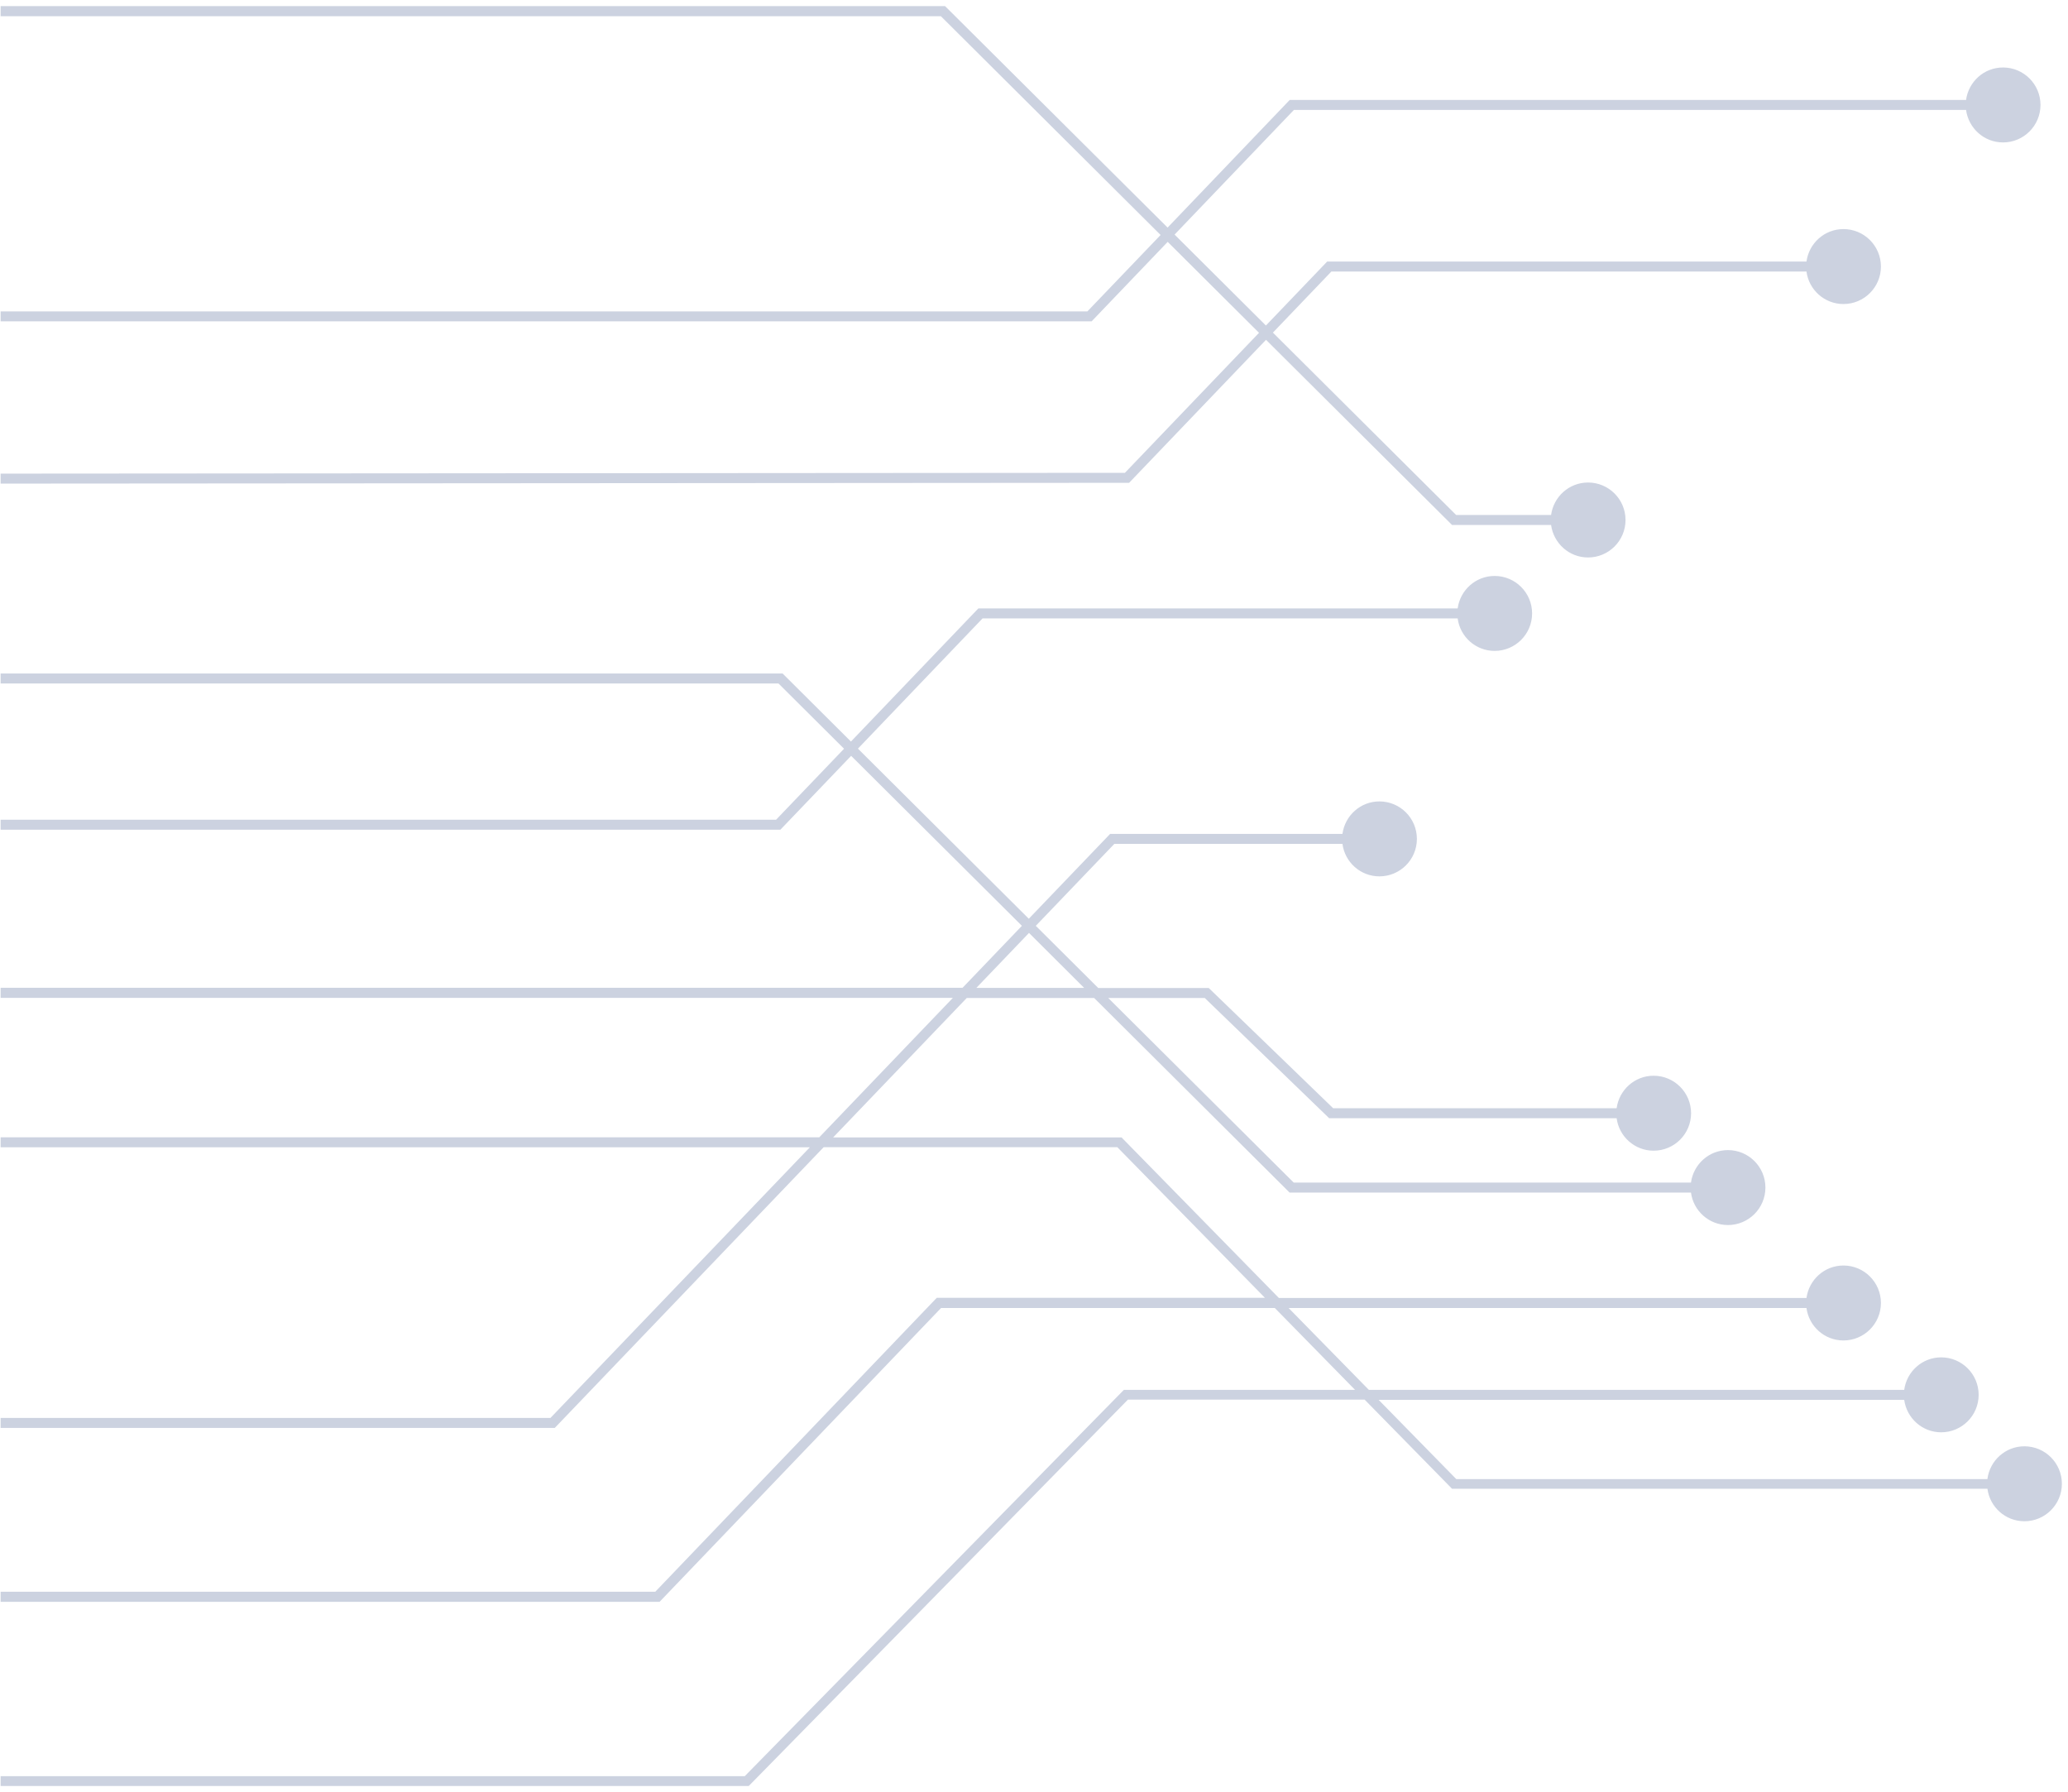 <?xml version="1.0" encoding="UTF-8"?> <svg xmlns="http://www.w3.org/2000/svg" width="307" height="266" viewBox="0 0 307 266" fill="none"><path d="M300.529 225.798C297.711 225.798 295.397 223.692 295.041 220.977L215.563 220.977L202.584 207.746H167.443L111.373 264.87L111.15 265.092H0.092L0.092 263.638H110.557L166.627 206.515L166.85 206.292H201.16L189.248 194.143H139.705L97.919 237.754H0.092L0.092 236.256H97.281L139.067 192.63H187.78L165.871 170.276H122.275L82.358 211.944H0.092L0.092 210.46H81.721L120.228 170.291H0.092L0.092 168.808H121.623L141.455 148.115H0.092L0.092 146.617H142.894L151.705 137.42L126.354 112.188L115.852 123.15H0.092L0.092 121.667H115.214L125.301 111.135L115.57 101.449H0.092L0.092 99.966H116.179L126.325 110.067L145.237 90.309L216.394 90.309C216.765 87.594 219.064 85.488 221.882 85.488C224.953 85.488 227.445 87.98 227.445 91.051C227.445 94.121 224.953 96.613 221.882 96.613C219.064 96.613 216.75 94.507 216.394 91.792L145.86 91.792L127.363 111.12L152.728 136.367L164.803 123.773H199.291C199.662 121.059 201.961 118.953 204.779 118.953C207.85 118.953 210.342 121.445 210.342 124.515C210.342 127.586 207.85 130.078 204.779 130.078C201.961 130.078 199.647 127.971 199.291 125.257H165.426L153.767 137.42L163.038 146.647H179.443L197.911 164.491H239.994C240.365 161.777 242.664 159.67 245.482 159.67C248.553 159.67 251.045 162.162 251.045 165.233C251.045 168.304 248.553 170.796 245.482 170.796C242.664 170.796 240.35 168.689 239.994 165.975H197.318L178.85 148.13H164.521L192.052 175.527H251.03C251.401 172.813 253.7 170.707 256.518 170.707C259.589 170.707 262.081 173.199 262.081 176.269C262.081 179.34 259.589 181.832 256.518 181.832C253.7 181.832 251.386 179.725 251.03 177.011H191.444L162.429 148.13H143.517L123.684 168.823H166.494L189.857 192.66H268.177C268.548 189.946 270.847 187.839 273.666 187.839C276.736 187.839 279.228 190.331 279.228 193.402C279.228 196.472 276.736 198.964 273.666 198.964C270.847 198.964 268.533 196.858 268.177 194.143H191.295L203.207 206.292L282.685 206.292C283.055 203.578 285.355 201.471 288.173 201.471C291.243 201.471 293.736 203.963 293.736 207.034C293.736 210.104 291.243 212.596 288.173 212.596C285.355 212.596 283.055 210.49 282.685 207.775L204.66 207.775L216.186 219.538L295.041 219.538V219.494C295.412 216.779 297.711 214.673 300.529 214.673C303.6 214.673 306.092 217.165 306.092 220.236C306.092 223.306 303.6 225.798 300.529 225.798ZM160.946 146.632L152.758 138.473L144.941 146.632H160.946Z" fill="#CCD2E0"></path><path d="M297.355 21.141C294.537 21.141 292.237 19.035 291.866 16.32H192.082L174.37 34.818L187.928 48.316L197.021 38.822L268.177 38.822C268.548 36.108 270.847 34.002 273.666 34.002C276.736 34.002 279.228 36.494 279.228 39.564C279.228 42.635 276.736 45.127 273.666 45.127C270.847 45.127 268.533 43.02 268.177 40.306L197.644 40.306L188.967 49.369L216.171 76.44H230.263C230.634 73.726 232.933 71.619 235.751 71.619C238.822 71.619 241.314 74.111 241.314 77.182C241.314 80.252 238.822 82.745 235.751 82.745C232.933 82.745 230.634 80.638 230.263 77.924H215.563L187.943 50.437L167.621 71.664L0.092 71.782L0.092 70.299L166.998 70.18L186.905 49.399L173.347 35.9L162.059 47.693L0.092 47.693L0.092 46.224L161.421 46.224L172.294 34.877L139.675 2.406L0.092 2.406L0.092 0.908L140.298 0.908L173.332 33.779L191.459 14.837H291.866C292.237 12.122 294.537 10.016 297.355 10.016C300.425 10.016 302.917 12.508 302.917 15.578C302.917 18.649 300.425 21.141 297.355 21.141Z" fill="#CCD2E0"></path></svg> 